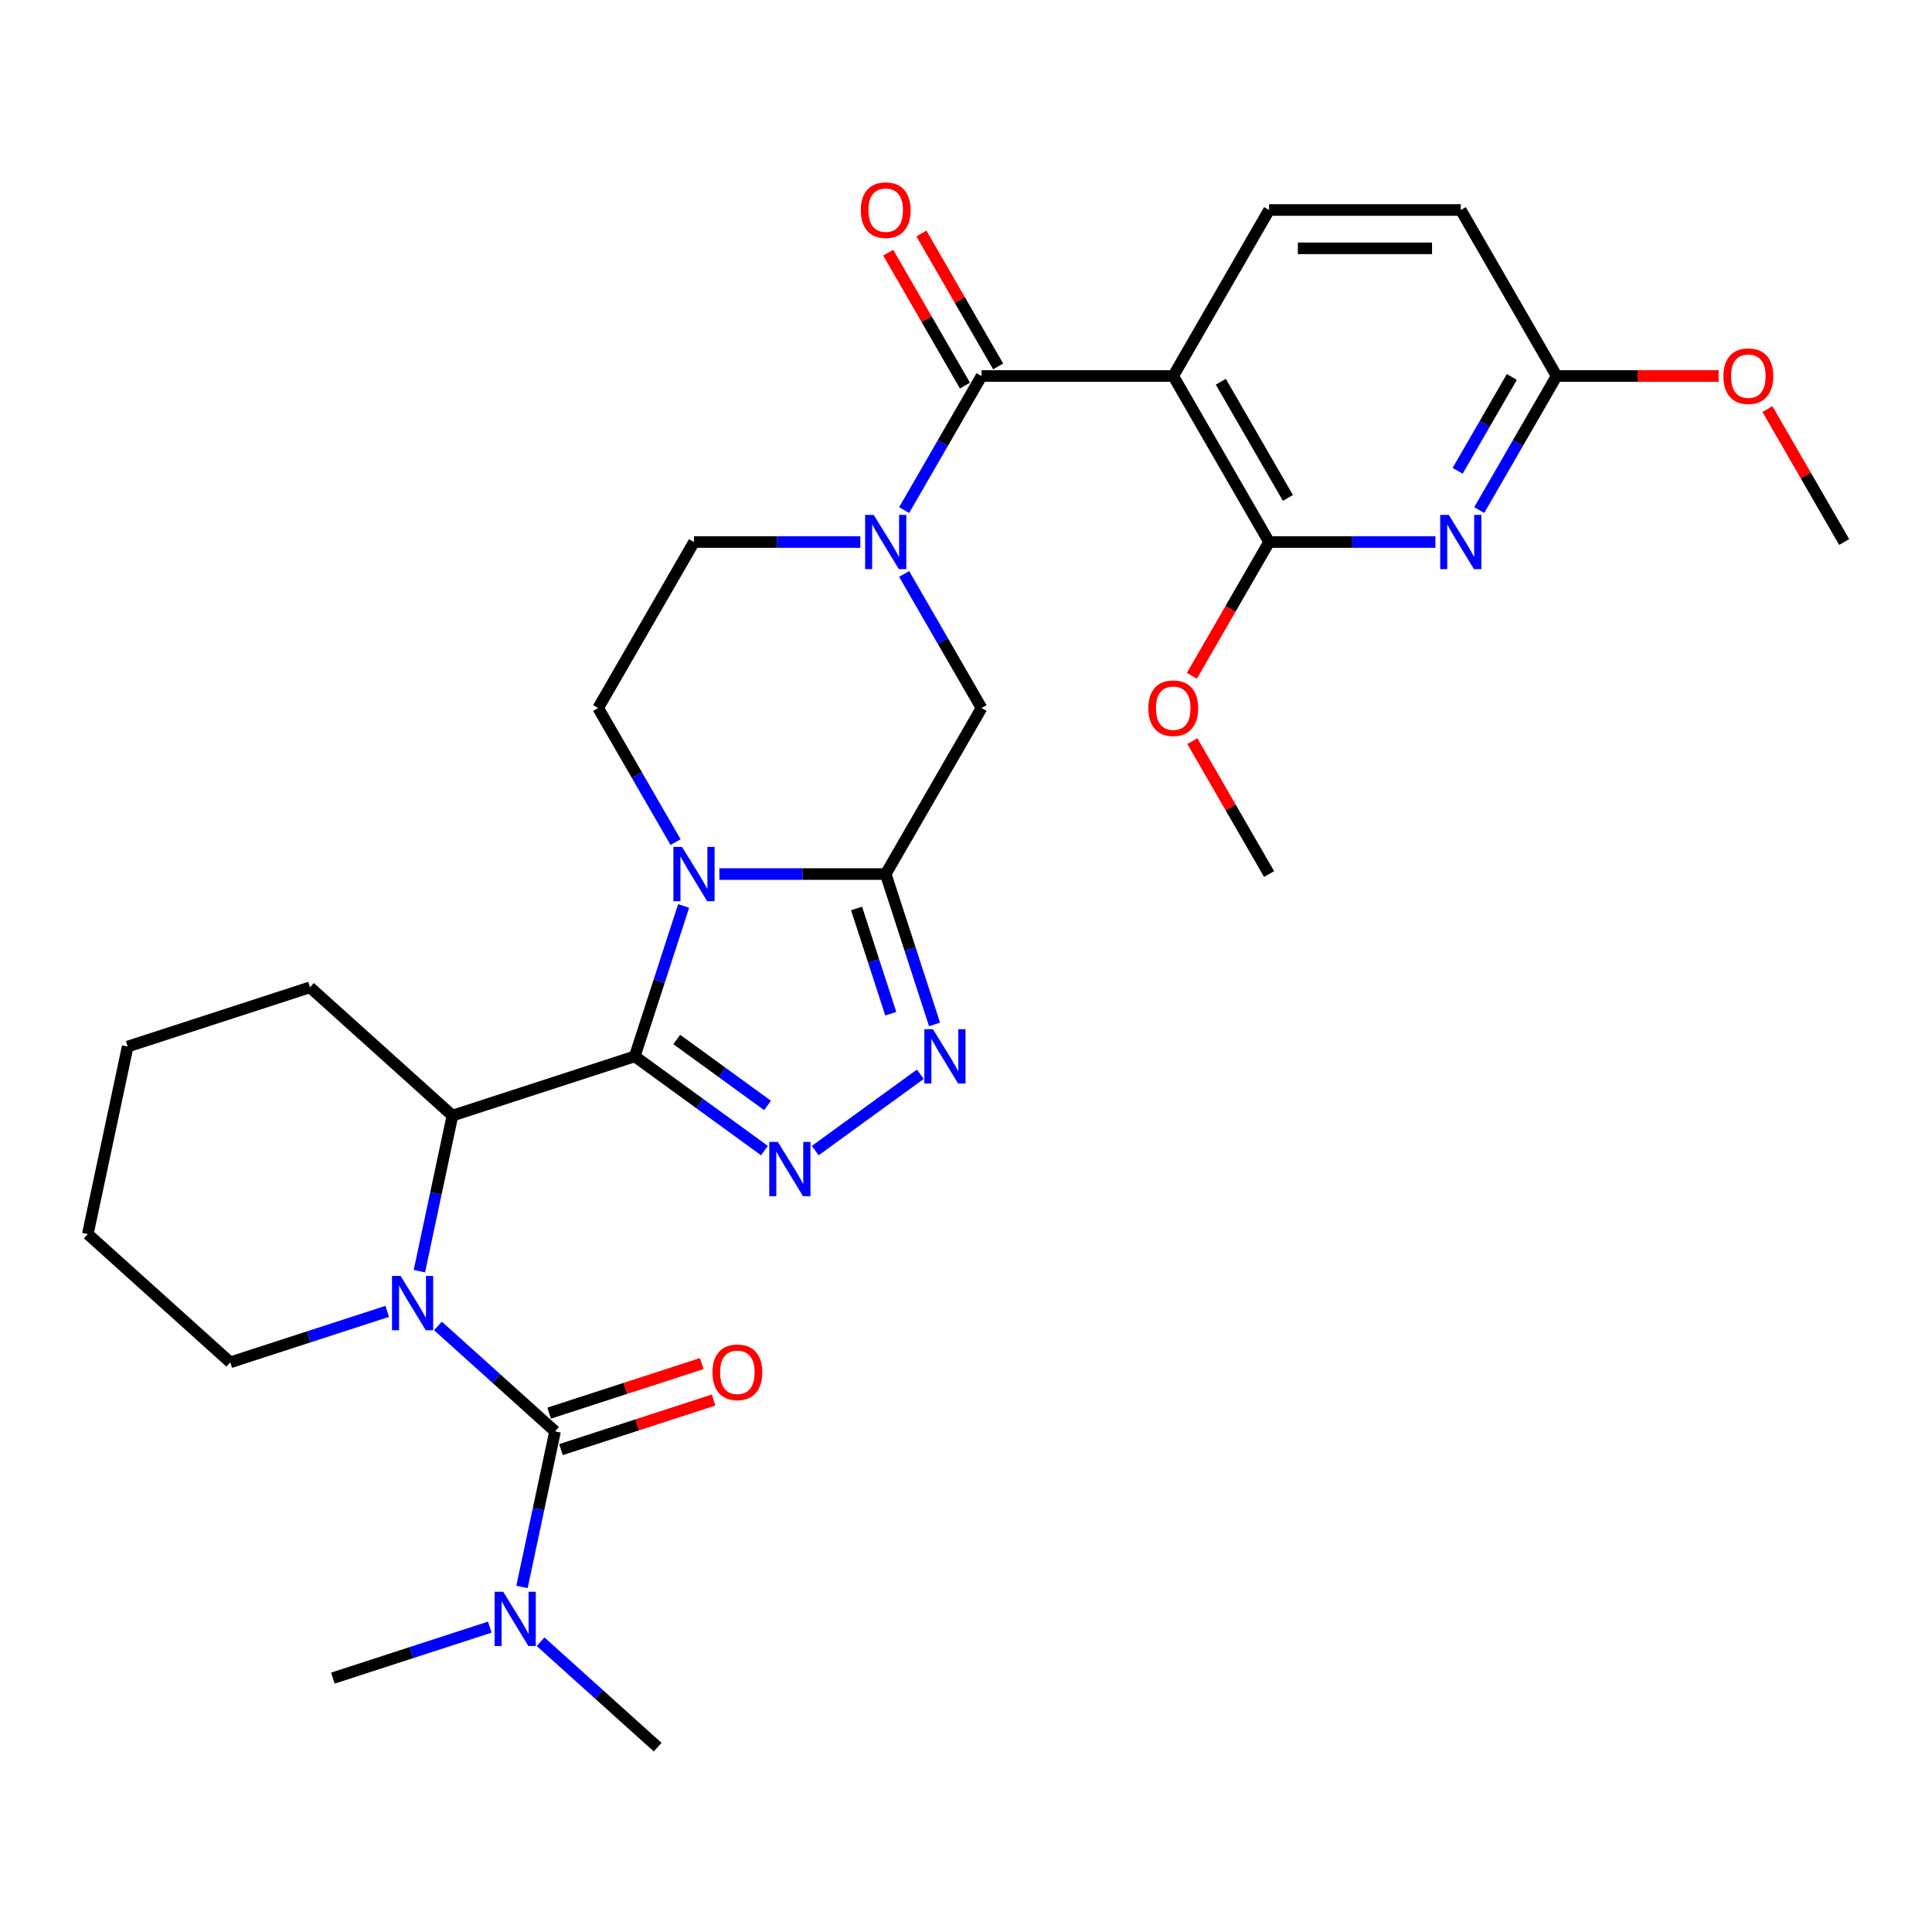 <?xml version='1.0' encoding='iso-8859-1'?>
<svg version='1.1' baseProfile='full'
              xmlns='http://www.w3.org/2000/svg'
                      xmlns:rdkit='http://www.rdkit.org/xml'
                      xmlns:xlink='http://www.w3.org/1999/xlink'
                  xml:space='preserve'
width='1000px' height='1000px' viewBox='0 0 1000 1000'>
<!-- END OF HEADER -->
<rect style='opacity:1.0;fill:#FFFFFF;stroke:none' width='1000' height='1000' x='0' y='0'> </rect>
<path class='bond-0' d='M 328.552,546.773 L 341.197,507.855' style='fill:none;fill-rule:evenodd;stroke:#000000;stroke-width:6px;stroke-linecap:butt;stroke-linejoin:miter;stroke-opacity:1' />
<path class='bond-0' d='M 341.197,507.855 L 353.842,468.937' style='fill:none;fill-rule:evenodd;stroke:#0000FF;stroke-width:6px;stroke-linecap:butt;stroke-linejoin:miter;stroke-opacity:1' />
<path class='bond-2' d='M 328.552,546.773 L 362.12,571.161' style='fill:none;fill-rule:evenodd;stroke:#000000;stroke-width:6px;stroke-linecap:butt;stroke-linejoin:miter;stroke-opacity:1' />
<path class='bond-2' d='M 362.12,571.161 L 395.687,595.549' style='fill:none;fill-rule:evenodd;stroke:#0000FF;stroke-width:6px;stroke-linecap:butt;stroke-linejoin:miter;stroke-opacity:1' />
<path class='bond-2' d='M 350.286,538.035 L 373.784,555.107' style='fill:none;fill-rule:evenodd;stroke:#000000;stroke-width:6px;stroke-linecap:butt;stroke-linejoin:miter;stroke-opacity:1' />
<path class='bond-2' d='M 373.784,555.107 L 397.281,572.178' style='fill:none;fill-rule:evenodd;stroke:#0000FF;stroke-width:6px;stroke-linecap:butt;stroke-linejoin:miter;stroke-opacity:1' />
<path class='bond-9' d='M 328.552,546.773 L 234.186,577.434' style='fill:none;fill-rule:evenodd;stroke:#000000;stroke-width:6px;stroke-linecap:butt;stroke-linejoin:miter;stroke-opacity:1' />
<path class='bond-1' d='M 372.35,452.407 L 415.393,452.407' style='fill:none;fill-rule:evenodd;stroke:#0000FF;stroke-width:6px;stroke-linecap:butt;stroke-linejoin:miter;stroke-opacity:1' />
<path class='bond-1' d='M 415.393,452.407 L 458.435,452.407' style='fill:none;fill-rule:evenodd;stroke:#000000;stroke-width:6px;stroke-linecap:butt;stroke-linejoin:miter;stroke-opacity:1' />
<path class='bond-13' d='M 349.669,435.876 L 329.636,401.177' style='fill:none;fill-rule:evenodd;stroke:#0000FF;stroke-width:6px;stroke-linecap:butt;stroke-linejoin:miter;stroke-opacity:1' />
<path class='bond-13' d='M 329.636,401.177 L 309.602,366.478' style='fill:none;fill-rule:evenodd;stroke:#000000;stroke-width:6px;stroke-linecap:butt;stroke-linejoin:miter;stroke-opacity:1' />
<path class='bond-12' d='M 458.435,452.407 L 508.046,366.478' style='fill:none;fill-rule:evenodd;stroke:#000000;stroke-width:6px;stroke-linecap:butt;stroke-linejoin:miter;stroke-opacity:1' />
<path class='bond-31' d='M 458.435,452.407 L 471.08,491.325' style='fill:none;fill-rule:evenodd;stroke:#000000;stroke-width:6px;stroke-linecap:butt;stroke-linejoin:miter;stroke-opacity:1' />
<path class='bond-31' d='M 471.08,491.325 L 483.725,530.242' style='fill:none;fill-rule:evenodd;stroke:#0000FF;stroke-width:6px;stroke-linecap:butt;stroke-linejoin:miter;stroke-opacity:1' />
<path class='bond-31' d='M 443.356,470.214 L 452.207,497.457' style='fill:none;fill-rule:evenodd;stroke:#000000;stroke-width:6px;stroke-linecap:butt;stroke-linejoin:miter;stroke-opacity:1' />
<path class='bond-31' d='M 452.207,497.457 L 461.059,524.699' style='fill:none;fill-rule:evenodd;stroke:#0000FF;stroke-width:6px;stroke-linecap:butt;stroke-linejoin:miter;stroke-opacity:1' />
<path class='bond-5' d='M 421.961,595.549 L 476.365,556.022' style='fill:none;fill-rule:evenodd;stroke:#0000FF;stroke-width:6px;stroke-linecap:butt;stroke-linejoin:miter;stroke-opacity:1' />
<path class='bond-3' d='M 217.07,657.957 L 225.628,617.696' style='fill:none;fill-rule:evenodd;stroke:#0000FF;stroke-width:6px;stroke-linecap:butt;stroke-linejoin:miter;stroke-opacity:1' />
<path class='bond-3' d='M 225.628,617.696 L 234.186,577.434' style='fill:none;fill-rule:evenodd;stroke:#000000;stroke-width:6px;stroke-linecap:butt;stroke-linejoin:miter;stroke-opacity:1' />
<path class='bond-4' d='M 226.694,686.316 L 256.993,713.598' style='fill:none;fill-rule:evenodd;stroke:#0000FF;stroke-width:6px;stroke-linecap:butt;stroke-linejoin:miter;stroke-opacity:1' />
<path class='bond-4' d='M 256.993,713.598 L 287.293,740.88' style='fill:none;fill-rule:evenodd;stroke:#000000;stroke-width:6px;stroke-linecap:butt;stroke-linejoin:miter;stroke-opacity:1' />
<path class='bond-22' d='M 200.42,678.756 L 159.805,691.953' style='fill:none;fill-rule:evenodd;stroke:#0000FF;stroke-width:6px;stroke-linecap:butt;stroke-linejoin:miter;stroke-opacity:1' />
<path class='bond-22' d='M 159.805,691.953 L 119.191,705.149' style='fill:none;fill-rule:evenodd;stroke:#000000;stroke-width:6px;stroke-linecap:butt;stroke-linejoin:miter;stroke-opacity:1' />
<path class='bond-15' d='M 287.293,740.88 L 278.735,781.142' style='fill:none;fill-rule:evenodd;stroke:#000000;stroke-width:6px;stroke-linecap:butt;stroke-linejoin:miter;stroke-opacity:1' />
<path class='bond-15' d='M 278.735,781.142 L 270.177,821.404' style='fill:none;fill-rule:evenodd;stroke:#0000FF;stroke-width:6px;stroke-linecap:butt;stroke-linejoin:miter;stroke-opacity:1' />
<path class='bond-18' d='M 290.359,750.317 L 329.852,737.485' style='fill:none;fill-rule:evenodd;stroke:#000000;stroke-width:6px;stroke-linecap:butt;stroke-linejoin:miter;stroke-opacity:1' />
<path class='bond-18' d='M 329.852,737.485 L 369.346,724.653' style='fill:none;fill-rule:evenodd;stroke:#FF0000;stroke-width:6px;stroke-linecap:butt;stroke-linejoin:miter;stroke-opacity:1' />
<path class='bond-18' d='M 284.227,731.444 L 323.72,718.612' style='fill:none;fill-rule:evenodd;stroke:#000000;stroke-width:6px;stroke-linecap:butt;stroke-linejoin:miter;stroke-opacity:1' />
<path class='bond-18' d='M 323.72,718.612 L 363.213,705.779' style='fill:none;fill-rule:evenodd;stroke:#FF0000;stroke-width:6px;stroke-linecap:butt;stroke-linejoin:miter;stroke-opacity:1' />
<path class='bond-6' d='M 607.268,194.62 L 508.046,194.62' style='fill:none;fill-rule:evenodd;stroke:#000000;stroke-width:6px;stroke-linecap:butt;stroke-linejoin:miter;stroke-opacity:1' />
<path class='bond-10' d='M 607.268,194.62 L 656.879,280.549' style='fill:none;fill-rule:evenodd;stroke:#000000;stroke-width:6px;stroke-linecap:butt;stroke-linejoin:miter;stroke-opacity:1' />
<path class='bond-10' d='M 631.896,197.588 L 666.623,257.738' style='fill:none;fill-rule:evenodd;stroke:#000000;stroke-width:6px;stroke-linecap:butt;stroke-linejoin:miter;stroke-opacity:1' />
<path class='bond-14' d='M 607.268,194.62 L 656.879,108.692' style='fill:none;fill-rule:evenodd;stroke:#000000;stroke-width:6px;stroke-linecap:butt;stroke-linejoin:miter;stroke-opacity:1' />
<path class='bond-7' d='M 508.046,194.62 L 488.013,229.32' style='fill:none;fill-rule:evenodd;stroke:#000000;stroke-width:6px;stroke-linecap:butt;stroke-linejoin:miter;stroke-opacity:1' />
<path class='bond-7' d='M 488.013,229.32 L 467.979,264.019' style='fill:none;fill-rule:evenodd;stroke:#0000FF;stroke-width:6px;stroke-linecap:butt;stroke-linejoin:miter;stroke-opacity:1' />
<path class='bond-19' d='M 516.639,189.659 L 496.777,155.258' style='fill:none;fill-rule:evenodd;stroke:#000000;stroke-width:6px;stroke-linecap:butt;stroke-linejoin:miter;stroke-opacity:1' />
<path class='bond-19' d='M 496.777,155.258 L 476.916,120.856' style='fill:none;fill-rule:evenodd;stroke:#FF0000;stroke-width:6px;stroke-linecap:butt;stroke-linejoin:miter;stroke-opacity:1' />
<path class='bond-19' d='M 499.453,199.582 L 479.592,165.18' style='fill:none;fill-rule:evenodd;stroke:#000000;stroke-width:6px;stroke-linecap:butt;stroke-linejoin:miter;stroke-opacity:1' />
<path class='bond-19' d='M 479.592,165.18 L 459.73,130.778' style='fill:none;fill-rule:evenodd;stroke:#FF0000;stroke-width:6px;stroke-linecap:butt;stroke-linejoin:miter;stroke-opacity:1' />
<path class='bond-8' d='M 445.298,280.549 L 402.256,280.549' style='fill:none;fill-rule:evenodd;stroke:#0000FF;stroke-width:6px;stroke-linecap:butt;stroke-linejoin:miter;stroke-opacity:1' />
<path class='bond-8' d='M 402.256,280.549 L 359.213,280.549' style='fill:none;fill-rule:evenodd;stroke:#000000;stroke-width:6px;stroke-linecap:butt;stroke-linejoin:miter;stroke-opacity:1' />
<path class='bond-32' d='M 467.979,297.08 L 488.013,331.779' style='fill:none;fill-rule:evenodd;stroke:#0000FF;stroke-width:6px;stroke-linecap:butt;stroke-linejoin:miter;stroke-opacity:1' />
<path class='bond-32' d='M 488.013,331.779 L 508.046,366.478' style='fill:none;fill-rule:evenodd;stroke:#000000;stroke-width:6px;stroke-linecap:butt;stroke-linejoin:miter;stroke-opacity:1' />
<path class='bond-24' d='M 234.186,577.434 L 160.45,511.041' style='fill:none;fill-rule:evenodd;stroke:#000000;stroke-width:6px;stroke-linecap:butt;stroke-linejoin:miter;stroke-opacity:1' />
<path class='bond-11' d='M 656.879,280.549 L 699.922,280.549' style='fill:none;fill-rule:evenodd;stroke:#000000;stroke-width:6px;stroke-linecap:butt;stroke-linejoin:miter;stroke-opacity:1' />
<path class='bond-11' d='M 699.922,280.549 L 742.964,280.549' style='fill:none;fill-rule:evenodd;stroke:#0000FF;stroke-width:6px;stroke-linecap:butt;stroke-linejoin:miter;stroke-opacity:1' />
<path class='bond-21' d='M 656.879,280.549 L 636.892,315.169' style='fill:none;fill-rule:evenodd;stroke:#000000;stroke-width:6px;stroke-linecap:butt;stroke-linejoin:miter;stroke-opacity:1' />
<path class='bond-21' d='M 636.892,315.169 L 616.904,349.789' style='fill:none;fill-rule:evenodd;stroke:#FF0000;stroke-width:6px;stroke-linecap:butt;stroke-linejoin:miter;stroke-opacity:1' />
<path class='bond-34' d='M 765.645,264.019 L 785.679,229.32' style='fill:none;fill-rule:evenodd;stroke:#0000FF;stroke-width:6px;stroke-linecap:butt;stroke-linejoin:miter;stroke-opacity:1' />
<path class='bond-34' d='M 785.679,229.32 L 805.712,194.62' style='fill:none;fill-rule:evenodd;stroke:#000000;stroke-width:6px;stroke-linecap:butt;stroke-linejoin:miter;stroke-opacity:1' />
<path class='bond-34' d='M 754.47,243.687 L 768.493,219.397' style='fill:none;fill-rule:evenodd;stroke:#0000FF;stroke-width:6px;stroke-linecap:butt;stroke-linejoin:miter;stroke-opacity:1' />
<path class='bond-34' d='M 768.493,219.397 L 782.517,195.108' style='fill:none;fill-rule:evenodd;stroke:#000000;stroke-width:6px;stroke-linecap:butt;stroke-linejoin:miter;stroke-opacity:1' />
<path class='bond-17' d='M 309.602,366.478 L 359.213,280.549' style='fill:none;fill-rule:evenodd;stroke:#000000;stroke-width:6px;stroke-linecap:butt;stroke-linejoin:miter;stroke-opacity:1' />
<path class='bond-20' d='M 656.879,108.692 L 756.101,108.692' style='fill:none;fill-rule:evenodd;stroke:#000000;stroke-width:6px;stroke-linecap:butt;stroke-linejoin:miter;stroke-opacity:1' />
<path class='bond-20' d='M 671.763,128.536 L 741.218,128.536' style='fill:none;fill-rule:evenodd;stroke:#000000;stroke-width:6px;stroke-linecap:butt;stroke-linejoin:miter;stroke-opacity:1' />
<path class='bond-25' d='M 279.801,849.763 L 310.1,877.045' style='fill:none;fill-rule:evenodd;stroke:#0000FF;stroke-width:6px;stroke-linecap:butt;stroke-linejoin:miter;stroke-opacity:1' />
<path class='bond-25' d='M 310.1,877.045 L 340.4,904.327' style='fill:none;fill-rule:evenodd;stroke:#000000;stroke-width:6px;stroke-linecap:butt;stroke-linejoin:miter;stroke-opacity:1' />
<path class='bond-26' d='M 253.527,842.203 L 212.912,855.399' style='fill:none;fill-rule:evenodd;stroke:#0000FF;stroke-width:6px;stroke-linecap:butt;stroke-linejoin:miter;stroke-opacity:1' />
<path class='bond-26' d='M 212.912,855.399 L 172.298,868.595' style='fill:none;fill-rule:evenodd;stroke:#000000;stroke-width:6px;stroke-linecap:butt;stroke-linejoin:miter;stroke-opacity:1' />
<path class='bond-16' d='M 805.712,194.62 L 756.101,108.692' style='fill:none;fill-rule:evenodd;stroke:#000000;stroke-width:6px;stroke-linecap:butt;stroke-linejoin:miter;stroke-opacity:1' />
<path class='bond-23' d='M 805.712,194.62 L 847.634,194.62' style='fill:none;fill-rule:evenodd;stroke:#000000;stroke-width:6px;stroke-linecap:butt;stroke-linejoin:miter;stroke-opacity:1' />
<path class='bond-23' d='M 847.634,194.62 L 889.555,194.62' style='fill:none;fill-rule:evenodd;stroke:#FF0000;stroke-width:6px;stroke-linecap:butt;stroke-linejoin:miter;stroke-opacity:1' />
<path class='bond-27' d='M 617.156,383.604 L 637.018,418.005' style='fill:none;fill-rule:evenodd;stroke:#FF0000;stroke-width:6px;stroke-linecap:butt;stroke-linejoin:miter;stroke-opacity:1' />
<path class='bond-27' d='M 637.018,418.005 L 656.879,452.407' style='fill:none;fill-rule:evenodd;stroke:#000000;stroke-width:6px;stroke-linecap:butt;stroke-linejoin:miter;stroke-opacity:1' />
<path class='bond-33' d='M 119.191,705.149 L 45.455,638.757' style='fill:none;fill-rule:evenodd;stroke:#000000;stroke-width:6px;stroke-linecap:butt;stroke-linejoin:miter;stroke-opacity:1' />
<path class='bond-28' d='M 914.822,211.746 L 934.684,246.148' style='fill:none;fill-rule:evenodd;stroke:#FF0000;stroke-width:6px;stroke-linecap:butt;stroke-linejoin:miter;stroke-opacity:1' />
<path class='bond-28' d='M 934.684,246.148 L 954.545,280.549' style='fill:none;fill-rule:evenodd;stroke:#000000;stroke-width:6px;stroke-linecap:butt;stroke-linejoin:miter;stroke-opacity:1' />
<path class='bond-30' d='M 160.45,511.041 L 66.084,541.703' style='fill:none;fill-rule:evenodd;stroke:#000000;stroke-width:6px;stroke-linecap:butt;stroke-linejoin:miter;stroke-opacity:1' />
<path class='bond-29' d='M 45.455,638.757 L 66.084,541.703' style='fill:none;fill-rule:evenodd;stroke:#000000;stroke-width:6px;stroke-linecap:butt;stroke-linejoin:miter;stroke-opacity:1' />
<path  class='atom-1' d='M 353.002 438.357
L 362.21 453.24
Q 363.123 454.709, 364.591 457.368
Q 366.059 460.027, 366.139 460.186
L 366.139 438.357
L 369.87 438.357
L 369.87 466.457
L 366.02 466.457
L 356.137 450.184
Q 354.986 448.279, 353.756 446.096
Q 352.565 443.913, 352.208 443.239
L 352.208 466.457
L 348.557 466.457
L 348.557 438.357
L 353.002 438.357
' fill='#0000FF'/>
<path  class='atom-3' d='M 402.613 591.044
L 411.821 605.927
Q 412.734 607.396, 414.202 610.055
Q 415.671 612.714, 415.75 612.873
L 415.75 591.044
L 419.481 591.044
L 419.481 619.144
L 415.631 619.144
L 405.748 602.871
Q 404.597 600.966, 403.367 598.783
Q 402.176 596.6, 401.819 595.926
L 401.819 619.144
L 398.168 619.144
L 398.168 591.044
L 402.613 591.044
' fill='#0000FF'/>
<path  class='atom-4' d='M 207.345 660.438
L 216.553 675.321
Q 217.466 676.79, 218.935 679.449
Q 220.403 682.108, 220.482 682.267
L 220.482 660.438
L 224.213 660.438
L 224.213 688.538
L 220.363 688.538
L 210.481 672.265
Q 209.33 670.36, 208.099 668.177
Q 206.909 665.994, 206.552 665.32
L 206.552 688.538
L 202.9 688.538
L 202.9 660.438
L 207.345 660.438
' fill='#0000FF'/>
<path  class='atom-6' d='M 482.885 532.723
L 492.093 547.606
Q 493.006 549.075, 494.474 551.734
Q 495.943 554.393, 496.022 554.552
L 496.022 532.723
L 499.753 532.723
L 499.753 560.822
L 495.903 560.822
L 486.021 544.55
Q 484.87 542.645, 483.639 540.462
Q 482.449 538.279, 482.091 537.605
L 482.091 560.822
L 478.44 560.822
L 478.44 532.723
L 482.885 532.723
' fill='#0000FF'/>
<path  class='atom-9' d='M 452.224 266.499
L 461.432 281.383
Q 462.345 282.851, 463.813 285.51
Q 465.282 288.169, 465.361 288.328
L 465.361 266.499
L 469.092 266.499
L 469.092 294.599
L 465.242 294.599
L 455.359 278.327
Q 454.208 276.422, 452.978 274.239
Q 451.787 272.056, 451.43 271.381
L 451.43 294.599
L 447.779 294.599
L 447.779 266.499
L 452.224 266.499
' fill='#0000FF'/>
<path  class='atom-12' d='M 749.89 266.499
L 759.098 281.383
Q 760.011 282.851, 761.479 285.51
Q 762.948 288.169, 763.027 288.328
L 763.027 266.499
L 766.758 266.499
L 766.758 294.599
L 762.908 294.599
L 753.025 278.327
Q 751.875 276.422, 750.644 274.239
Q 749.453 272.056, 749.096 271.381
L 749.096 294.599
L 745.445 294.599
L 745.445 266.499
L 749.89 266.499
' fill='#0000FF'/>
<path  class='atom-16' d='M 260.452 823.884
L 269.66 838.768
Q 270.573 840.236, 272.041 842.895
Q 273.51 845.554, 273.589 845.713
L 273.589 823.884
L 277.32 823.884
L 277.32 851.984
L 273.47 851.984
L 263.588 835.711
Q 262.437 833.806, 261.206 831.624
Q 260.016 829.441, 259.659 828.766
L 259.659 851.984
L 256.007 851.984
L 256.007 823.884
L 260.452 823.884
' fill='#0000FF'/>
<path  class='atom-19' d='M 368.76 710.298
Q 368.76 703.551, 372.094 699.781
Q 375.428 696.01, 381.659 696.01
Q 387.89 696.01, 391.224 699.781
Q 394.558 703.551, 394.558 710.298
Q 394.558 717.125, 391.184 721.014
Q 387.811 724.864, 381.659 724.864
Q 375.467 724.864, 372.094 721.014
Q 368.76 717.164, 368.76 710.298
M 381.659 721.689
Q 385.945 721.689, 388.247 718.831
Q 390.589 715.934, 390.589 710.298
Q 390.589 704.782, 388.247 702.003
Q 385.945 699.185, 381.659 699.185
Q 377.372 699.185, 375.031 701.964
Q 372.729 704.742, 372.729 710.298
Q 372.729 715.974, 375.031 718.831
Q 377.372 721.689, 381.659 721.689
' fill='#FF0000'/>
<path  class='atom-20' d='M 445.536 108.771
Q 445.536 102.024, 448.87 98.254
Q 452.204 94.483, 458.435 94.483
Q 464.666 94.483, 468 98.254
Q 471.334 102.024, 471.334 108.771
Q 471.334 115.597, 467.961 119.487
Q 464.587 123.337, 458.435 123.337
Q 452.244 123.337, 448.87 119.487
Q 445.536 115.637, 445.536 108.771
M 458.435 120.162
Q 462.722 120.162, 465.024 117.304
Q 467.365 114.407, 467.365 108.771
Q 467.365 103.254, 465.024 100.476
Q 462.722 97.658, 458.435 97.658
Q 454.149 97.658, 451.807 100.436
Q 449.505 103.215, 449.505 108.771
Q 449.505 114.446, 451.807 117.304
Q 454.149 120.162, 458.435 120.162
' fill='#FF0000'/>
<path  class='atom-22' d='M 594.369 366.557
Q 594.369 359.81, 597.703 356.04
Q 601.037 352.269, 607.268 352.269
Q 613.499 352.269, 616.833 356.04
Q 620.167 359.81, 620.167 366.557
Q 620.167 373.384, 616.794 377.273
Q 613.42 381.123, 607.268 381.123
Q 601.077 381.123, 597.703 377.273
Q 594.369 373.424, 594.369 366.557
M 607.268 377.948
Q 611.555 377.948, 613.857 375.091
Q 616.198 372.193, 616.198 366.557
Q 616.198 361.041, 613.857 358.262
Q 611.555 355.445, 607.268 355.445
Q 602.982 355.445, 600.64 358.223
Q 598.338 361.001, 598.338 366.557
Q 598.338 372.233, 600.64 375.091
Q 602.982 377.948, 607.268 377.948
' fill='#FF0000'/>
<path  class='atom-24' d='M 892.036 194.7
Q 892.036 187.953, 895.369 184.182
Q 898.703 180.412, 904.934 180.412
Q 911.166 180.412, 914.499 184.182
Q 917.833 187.953, 917.833 194.7
Q 917.833 201.526, 914.46 205.416
Q 911.086 209.266, 904.934 209.266
Q 898.743 209.266, 895.369 205.416
Q 892.036 201.566, 892.036 194.7
M 904.934 206.09
Q 909.221 206.09, 911.523 203.233
Q 913.864 200.336, 913.864 194.7
Q 913.864 189.183, 911.523 186.405
Q 909.221 183.587, 904.934 183.587
Q 900.648 183.587, 898.306 186.365
Q 896.004 189.143, 896.004 194.7
Q 896.004 200.375, 898.306 203.233
Q 900.648 206.09, 904.934 206.09
' fill='#FF0000'/>
</svg>
